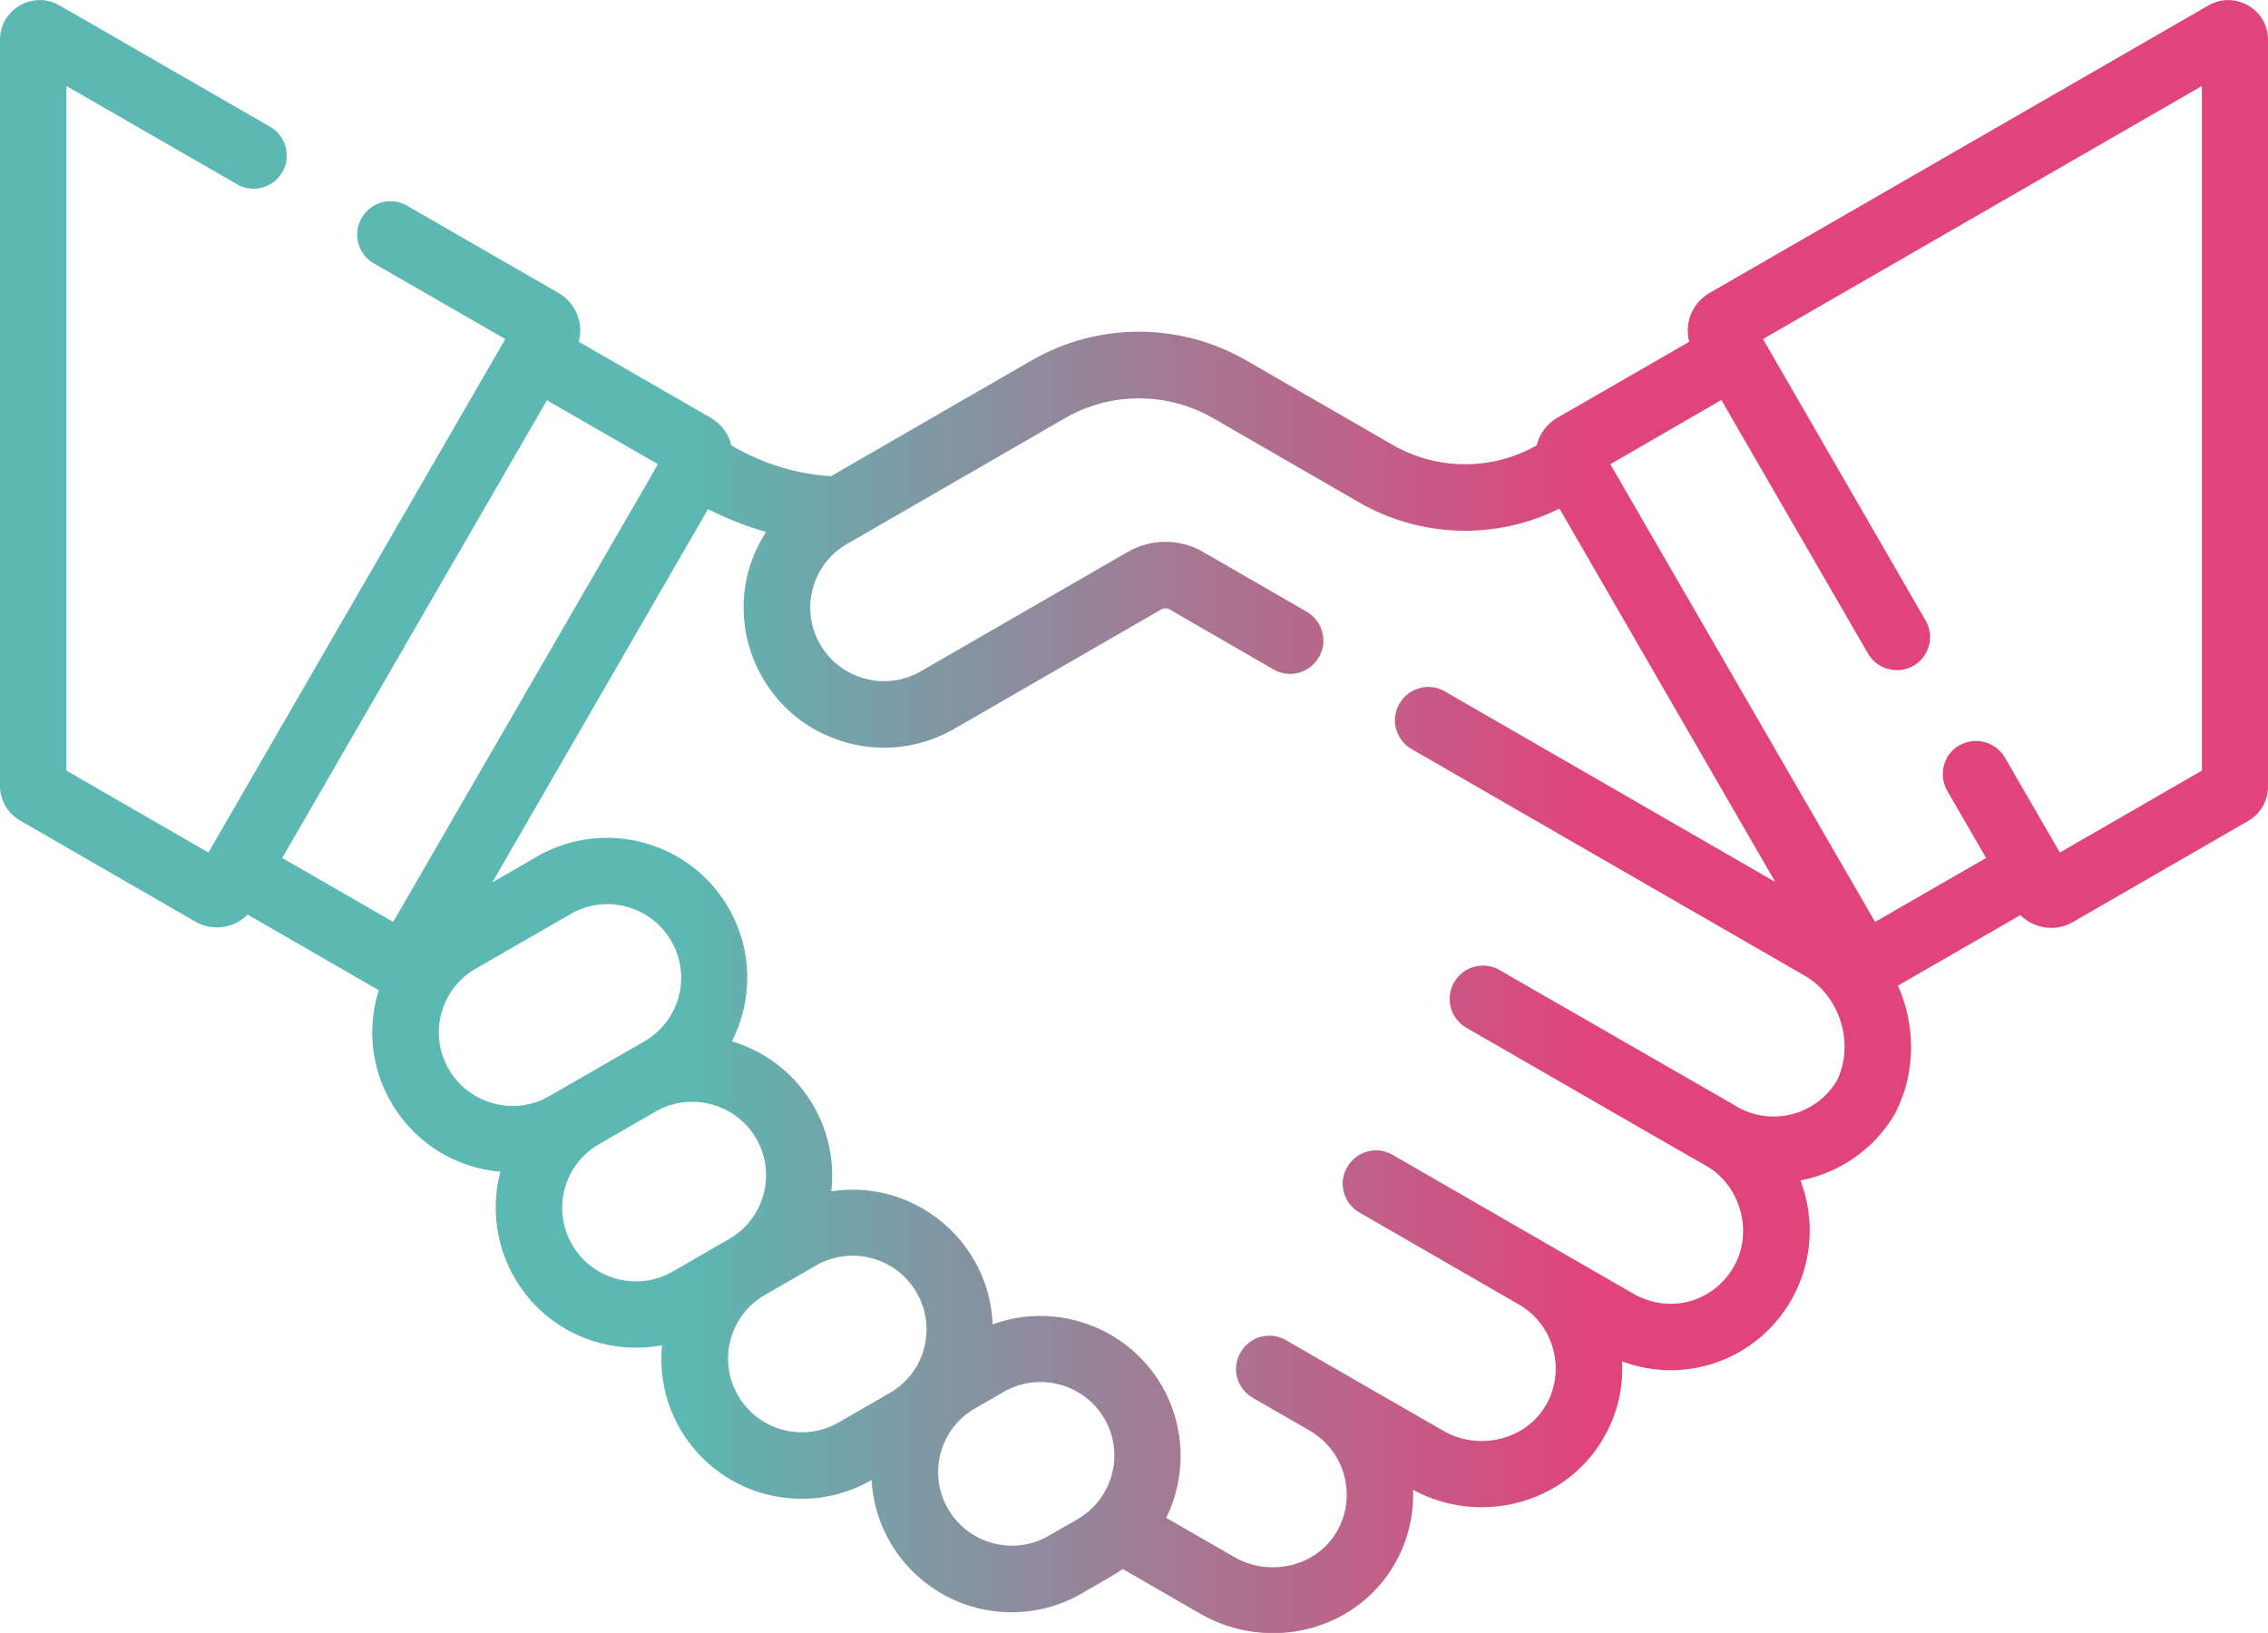 <?xml version="1.0" encoding="utf-8"?>
<!-- Generator: Adobe Illustrator 26.0.2, SVG Export Plug-In . SVG Version: 6.00 Build 0)  -->
<svg version="1.1" id="Laag_1" xmlns="http://www.w3.org/2000/svg" xmlns:xlink="http://www.w3.org/1999/xlink" x="0px" y="0px"
	 viewBox="0 0 83.35 60.01" style="enable-background:new 0 0 83.35 60.01;" xml:space="preserve">
<style type="text/css">
	.st0{fill:url(#SVGID_1_);}
</style>
<linearGradient id="SVGID_1_" gradientUnits="userSpaceOnUse" x1="0" y1="30.007" x2="83.354" y2="30.007">
	<stop  offset="0.3" style="stop-color:#5BB8B2"/>
	<stop  offset="0.7" style="stop-color:#E0447B"/>
</linearGradient>
<path class="st0" d="M0.73,30.15l6.45,3.72c0.65,0.37,1.43,0.24,1.92-0.26l4.82,2.78c-0.99,3.15,1.19,6.39,4.47,6.67
	c-0.72,2.71,0.87,5.55,3.64,6.29c0.75,0.2,1.53,0.23,2.3,0.09c-0.3,3.03,2.09,5.64,5.13,5.64c0.94,0,1.83-0.26,2.57-0.69
	c0.15,2.7,2.39,4.86,5.15,4.86c0.87,0,1.76-0.22,2.57-0.69c1.11-0.64,1.22-0.7,1.51-0.9l2.88,1.66c1.22,0.7,2.7,0.88,4.05,0.51
	c2.35-0.65,3.82-2.77,3.74-5.08c2.45,1.34,5.66,0.53,7.05-1.99c0.48-0.86,0.68-1.81,0.63-2.73c1.05,0.39,2.17,0.43,3.25,0.11
	c2.78-0.83,4.39-3.88,3.31-6.76c1.41-0.27,2.71-1.13,3.48-2.47c0.01-0.02,0.02-0.04,0.03-0.06c0.74-1.48,0.71-3.19,0.07-4.63
	l4.5-2.59c0.49,0.49,1.28,0.63,1.92,0.26l6.45-3.72c0.45-0.26,0.73-0.74,0.73-1.26V1.46c0-1.12-1.22-1.82-2.19-1.26L62.82,10.77
	c-0.65,0.38-0.92,1.13-0.74,1.79l-4.86,2.8c-0.39,0.23-0.65,0.6-0.75,1.01c-1.64,0.93-3.66,0.92-5.29-0.02l-5.39-3.11
	c-2.43-1.4-5.44-1.4-7.87,0l-7.38,4.26c-1.28-0.08-2.49-0.45-3.66-1.13c-0.1-0.41-0.36-0.78-0.75-1.01l-4.86-2.8
	c0.18-0.66-0.09-1.41-0.74-1.79l-5.57-3.21c-0.58-0.34-1.33-0.14-1.67,0.45c-0.34,0.58-0.14,1.33,0.45,1.67l4.83,2.78L7.66,31.33
	l-5.22-3.01V3.16l6.27,3.61c0.58,0.34,1.33,0.14,1.67-0.45C10.71,5.74,10.51,5,9.93,4.66L2.19,0.2C1.22-0.36,0,0.34,0,1.46v27.43
	C0,29.4,0.28,29.89,0.73,30.15L0.73,30.15z M16.49,39.29c-0.75-1.29-0.3-2.95,0.99-3.69l3.49-2.01c1.29-0.75,2.95-0.3,3.7,0.99
	c0.75,1.29,0.3,2.95-0.99,3.69c-3.29,1.9-0.16,0.09-3.49,2.01C18.9,41.03,17.24,40.58,16.49,39.29z M22.67,47
	c-1.45-0.39-2.3-1.87-1.92-3.31c0.19-0.7,0.64-1.28,1.26-1.64c1.42-0.82,0.88-0.51,2.08-1.2c1.29-0.74,2.95-0.3,3.7,0.99
	c0.75,1.29,0.3,2.95-0.99,3.69l-2.08,1.2C24.1,47.09,23.37,47.18,22.67,47L22.67,47z M27.12,51.28c-0.75-1.29-0.3-2.95,0.99-3.69
	l1.87-1.08c0.63-0.36,1.36-0.46,2.06-0.27c1.45,0.39,2.3,1.87,1.92,3.31c-0.18,0.68-0.62,1.27-1.26,1.64l-1.87,1.08
	C29.53,53.02,27.87,52.58,27.12,51.28L27.12,51.28z M39.6,55.83l-1.06,0.61c-1.29,0.75-2.95,0.3-3.7-0.99
	c-0.75-1.3-0.3-2.95,0.99-3.69l1.06-0.61c1.3-0.75,2.96-0.29,3.7,0.99C41.34,53.43,40.89,55.08,39.6,55.83z M63.26,14.7l5.39,9.32
	c0.34,0.58,1.08,0.78,1.67,0.45c0.58-0.34,0.78-1.08,0.45-1.66l-5.98-10.35l16.13-9.3v25.16l-5.22,3.01l-2.02-3.49
	c-0.34-0.58-1.08-0.78-1.67-0.45s-0.78,1.08-0.45,1.67l1.43,2.47l-4.08,2.35l-9.73-16.82L63.26,14.7z M28.15,19.55
	c-1.9,2.96-0.35,6.85,3,7.75c1.33,0.36,2.72,0.17,3.91-0.51l7.61-4.39c0.1-0.06,0.22-0.06,0.32,0l3.81,2.2
	c0.58,0.34,1.33,0.14,1.67-0.45c0.34-0.58,0.14-1.33-0.45-1.67l-3.81-2.2c-0.85-0.49-1.91-0.49-2.76,0l-7.61,4.39
	c-1.29,0.75-2.95,0.3-3.7-0.99c-0.75-1.29-0.3-2.95,0.99-3.69c16.87-9.73,0.29-0.17,8.02-4.63c1.67-0.96,3.75-0.96,5.42,0l5.39,3.11
	c2.26,1.3,5.03,1.38,7.35,0.22l7.93,13.72l-12.14-7c-0.58-0.34-1.33-0.14-1.67,0.45c-0.34,0.58-0.14,1.33,0.45,1.67l14.45,8.33
	c1.3,0.75,1.83,2.5,1.18,3.85c-0.76,1.27-2.4,1.7-3.68,0.96c-0.19-0.12,1.46,0.84-8.72-5.02c-0.58-0.34-1.33-0.14-1.67,0.45
	c-0.34,0.58-0.14,1.33,0.45,1.67c0.09,0.05,8.72,5.03,8.84,5.09c1.19,0.69,1.68,2.31,1.06,3.55c-0.71,1.42-2.39,1.92-3.77,1.13
	l-2.98-1.72c0,0,0,0,0,0l-5.86-3.38c-0.58-0.34-1.33-0.14-1.67,0.45c-0.34,0.58-0.14,1.33,0.45,1.67l5.86,3.38
	c1.27,0.73,1.73,2.37,1.02,3.65c-0.73,1.33-2.49,1.75-3.8,0.99c-0.2-0.11-5.71-3.29-5.78-3.33c-0.58-0.34-1.33-0.14-1.67,0.45
	c-0.34,0.58-0.14,1.33,0.45,1.67l2.1,1.21c1.31,0.77,1.71,2.4,1.02,3.65c-0.74,1.35-2.51,1.74-3.8,0.99l-2.5-1.44
	c0.73-1.49,0.73-3.3-0.16-4.85c-1.27-2.19-3.92-3.1-6.22-2.26c-0.11-3-2.83-5.36-5.93-4.89c0.28-2.48-1.26-4.8-3.65-5.51
	c0.76-1.5,0.78-3.34-0.13-4.91c-1.42-2.46-4.58-3.3-7.04-1.88l-1.64,0.95l7.93-13.72C26.71,19.06,27.42,19.34,28.15,19.55
	L28.15,19.55z M14.45,33.88l-4.08-2.35l9.73-16.82l4.08,2.35L14.45,33.88z"/>
</svg>
